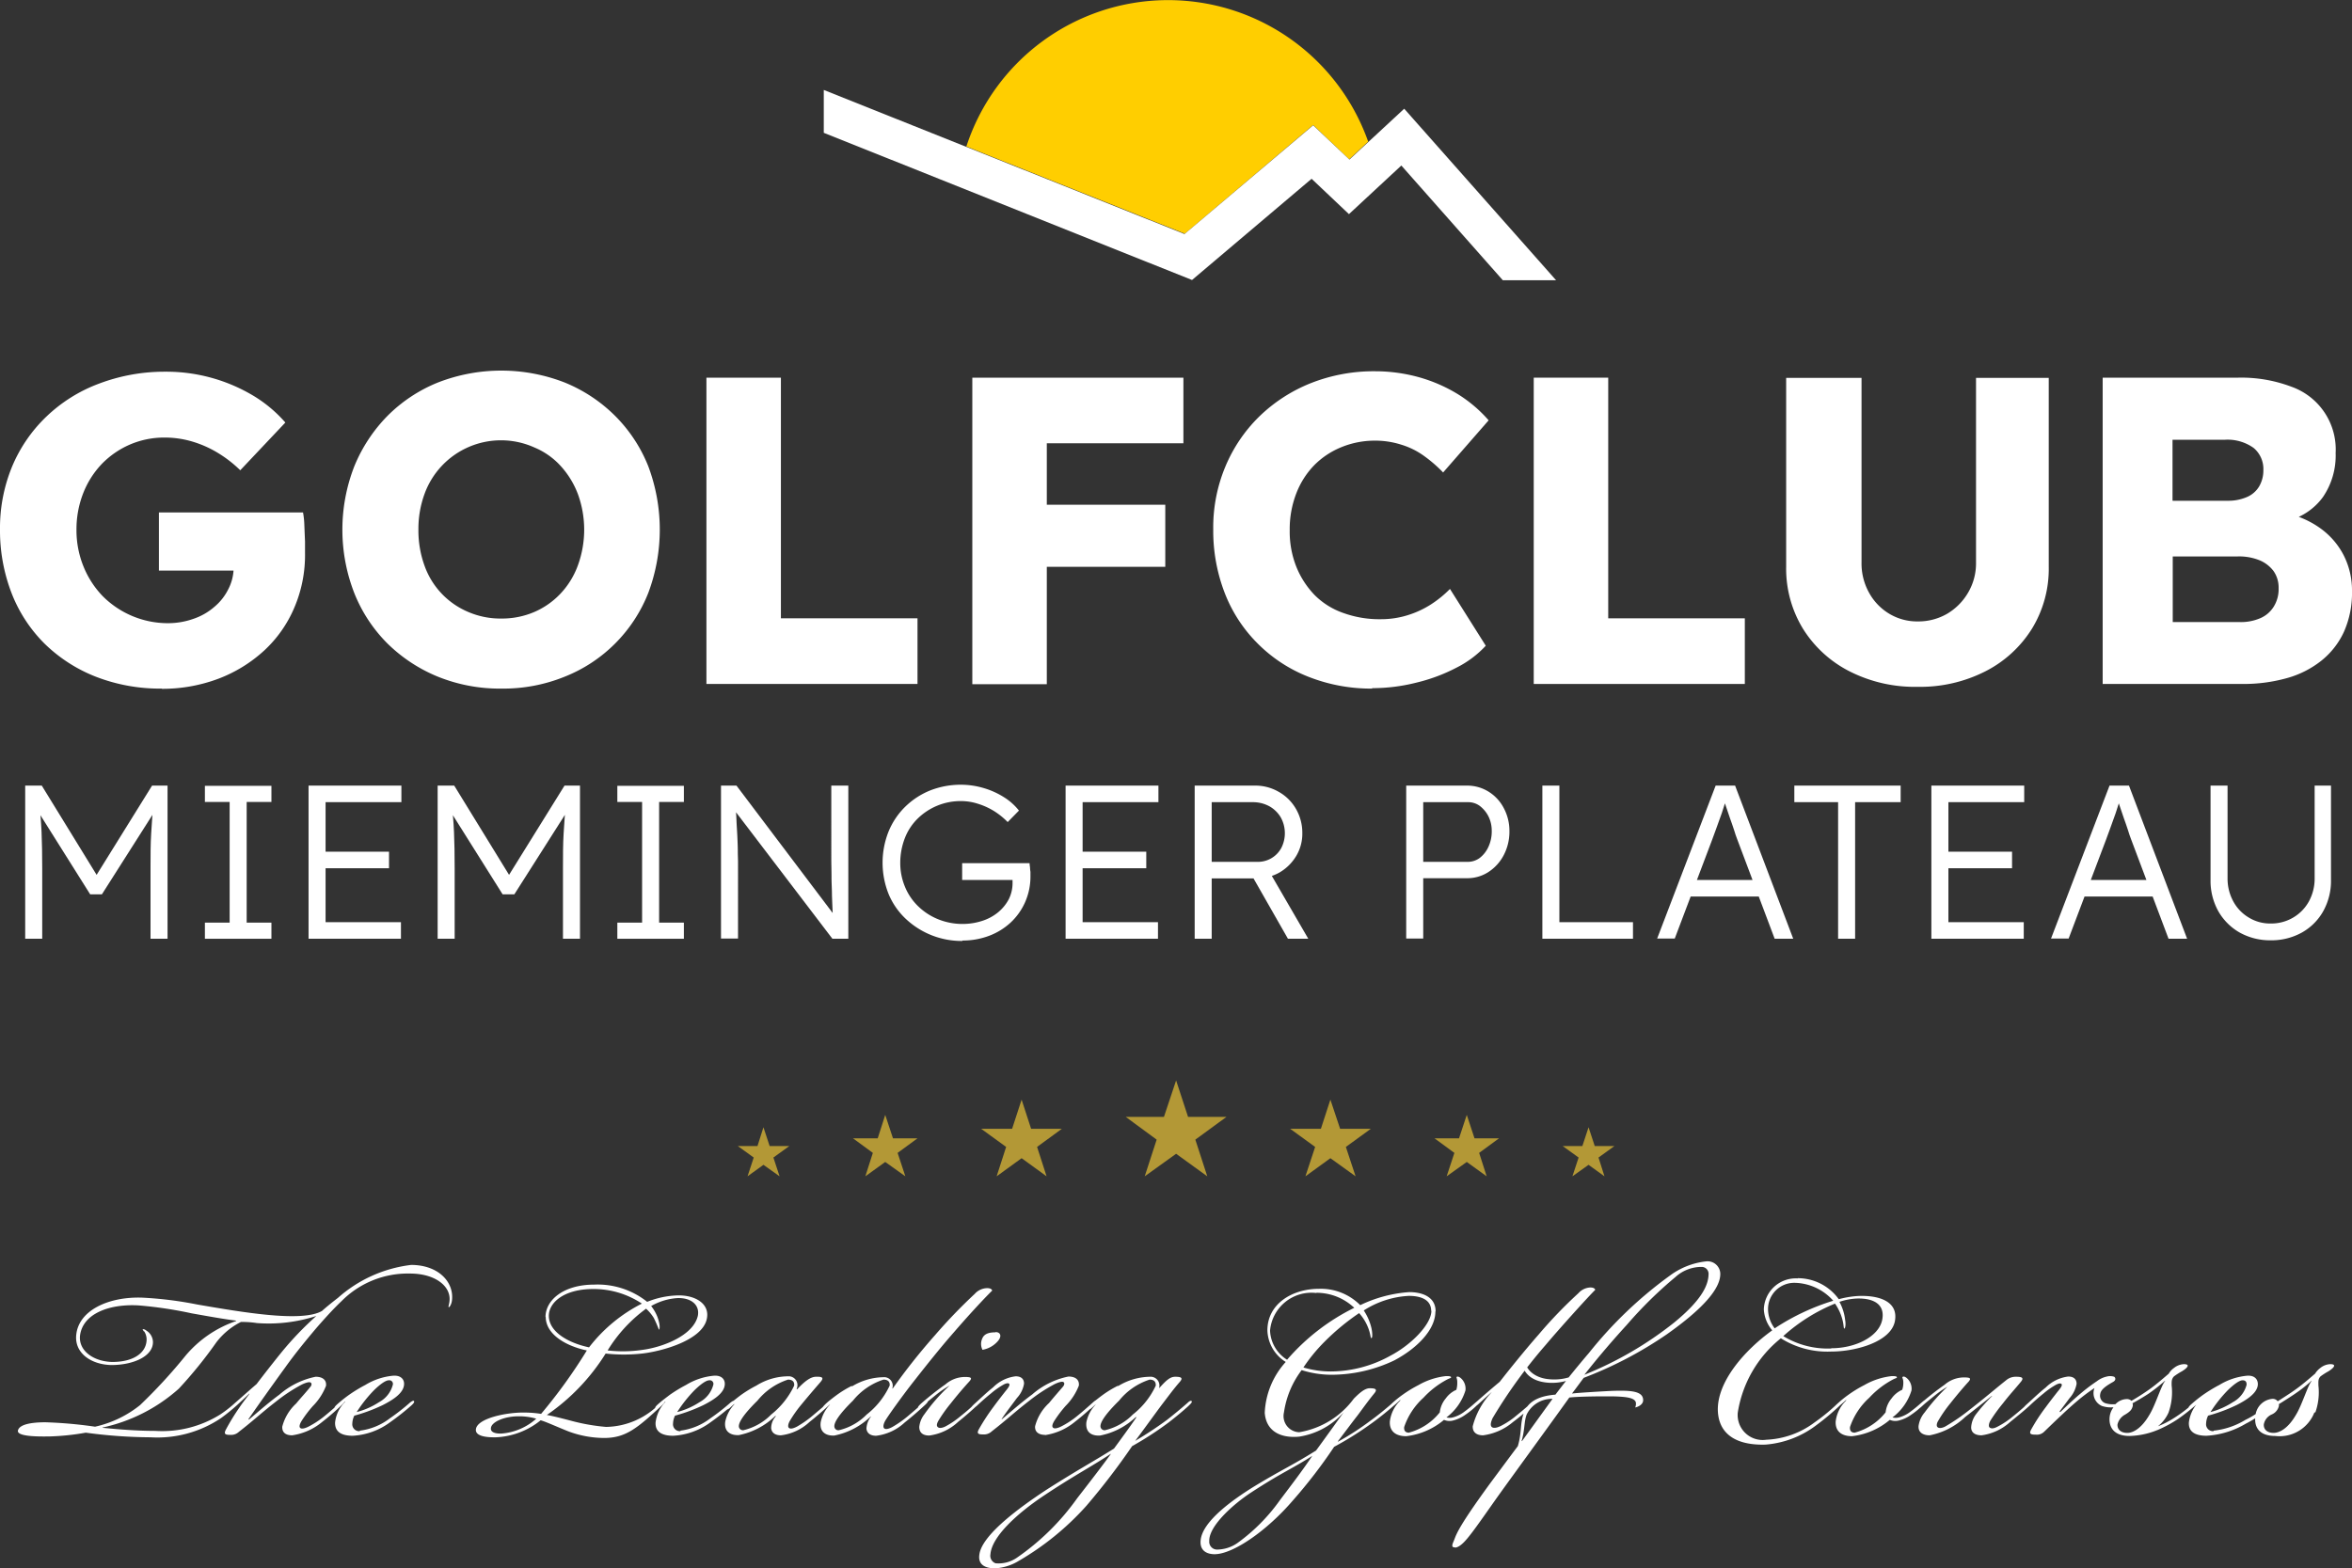 <?xml version="1.0" encoding="UTF-8"?>
<svg xmlns="http://www.w3.org/2000/svg" width="106.41" height="70.97" viewBox="0 0 106.41 70.97">
  <rect x="0" y="0" width="106.41" height="70.97" fill="#333333" stroke="none"/>
  <g transform="translate(-0.38 -0.13)">
    <path d="M7.72,31.29a8.028,8.028,0,0,1-3.01-.54,6.928,6.928,0,0,1-2.32-1.5A6.578,6.578,0,0,1,.9,26.96,7.859,7.859,0,0,1,.38,24.1a7.3,7.3,0,0,1,.54-2.84,6.7,6.7,0,0,1,1.55-2.27,6.929,6.929,0,0,1,2.39-1.5,8.373,8.373,0,0,1,3-.54,7.67,7.67,0,0,1,4.02,1.11,6.092,6.092,0,0,1,1.41,1.19l-2.04,2.16a5.606,5.606,0,0,0-1.02-.79,4.908,4.908,0,0,0-1.12-.5,4.382,4.382,0,0,0-1.27-.19,3.926,3.926,0,0,0-1.59.32,3.97,3.97,0,0,0-1.27.88,4.067,4.067,0,0,0-.84,1.33,4.479,4.479,0,0,0-.3,1.65,4.344,4.344,0,0,0,.32,1.66,4.189,4.189,0,0,0,.87,1.34,4.163,4.163,0,0,0,2.95,1.22,3.448,3.448,0,0,0,1.16-.2,2.792,2.792,0,0,0,.94-.54,2.459,2.459,0,0,0,.63-.8,2.139,2.139,0,0,0,.24-1v-.51l.44.67H7.57V23.32h6.52a3.852,3.852,0,0,1,.06.59c.01.25.02.5.03.73v.53a6.052,6.052,0,0,1-.49,2.47,5.634,5.634,0,0,1-1.36,1.93,6.435,6.435,0,0,1-2.06,1.27,7.212,7.212,0,0,1-2.58.46Z" fill="#fff"></path>
    <path d="M23.08,31.29a7.477,7.477,0,0,1-2.89-.54,7.063,7.063,0,0,1-2.28-1.5,6.752,6.752,0,0,1-1.5-2.28,7.9,7.9,0,0,1,0-5.74,7.063,7.063,0,0,1,1.5-2.28,6.828,6.828,0,0,1,2.28-1.51,7.9,7.9,0,0,1,5.74,0,6.93,6.93,0,0,1,2.28,1.51,6.752,6.752,0,0,1,1.5,2.28,8.152,8.152,0,0,1,0,5.73,6.73,6.73,0,0,1-3.78,3.79A7.382,7.382,0,0,1,23.08,31.29Zm-.02-3.17a3.721,3.721,0,0,0,1.5-.3,3.575,3.575,0,0,0,1.19-.84,3.7,3.7,0,0,0,.78-1.28,4.711,4.711,0,0,0,0-3.2,3.966,3.966,0,0,0-.78-1.28,3.347,3.347,0,0,0-1.19-.84,3.68,3.68,0,0,0-4.98,2.12,4.593,4.593,0,0,0-.27,1.6,4.65,4.65,0,0,0,.27,1.61,3.561,3.561,0,0,0,1.98,2.11A3.687,3.687,0,0,0,23.06,28.12Z" fill="#fff"></path>
    <path d="M32.34,31.09V17.22h3.37V28.11h6.18v2.97H32.34Z" fill="#fff"></path>
    <path d="M53.92,20.19V17.22H44.37V31.09h3.37V25.78H53.1V22.97H47.74V20.19Z" fill="#fff"></path>
    <path d="M62.47,31.29a7.725,7.725,0,0,1-2.88-.53,6.672,6.672,0,0,1-2.29-1.49,6.561,6.561,0,0,1-1.5-2.28,7.793,7.793,0,0,1-.53-2.9,7.136,7.136,0,0,1,.55-2.85,6.864,6.864,0,0,1,1.54-2.27,7.133,7.133,0,0,1,2.32-1.5,7.74,7.74,0,0,1,2.92-.54,7.437,7.437,0,0,1,1.94.26,6.959,6.959,0,0,1,1.77.76,6.147,6.147,0,0,1,1.42,1.2l-2.06,2.36a6.221,6.221,0,0,0-.88-.76,3.46,3.46,0,0,0-1.02-.5,3.85,3.85,0,0,0-1.19-.18,3.967,3.967,0,0,0-1.5.29,3.659,3.659,0,0,0-1.23.81,3.754,3.754,0,0,0-.82,1.28,4.489,4.489,0,0,0-.3,1.68,4.3,4.3,0,0,0,.3,1.65,3.982,3.982,0,0,0,.83,1.28,3.412,3.412,0,0,0,1.3.81,4.8,4.8,0,0,0,1.69.28,4.027,4.027,0,0,0,1.21-.18,4.273,4.273,0,0,0,1.06-.49,4.954,4.954,0,0,0,.86-.7l1.62,2.57a4.651,4.651,0,0,1-1.32.99,7.877,7.877,0,0,1-1.82.68,8.137,8.137,0,0,1-2.01.25Z" fill="#fff"></path>
    <path d="M69.77,31.09V17.22h3.37V28.11h6.18v2.97H69.77Z" fill="#fff"></path>
    <path d="M87.13,31.21a6.522,6.522,0,0,1-3.07-.7,5.324,5.324,0,0,1-2.11-1.93,5.215,5.215,0,0,1-.76-2.81V17.23H84.6v8.36a2.719,2.719,0,0,0,.34,1.36,2.518,2.518,0,0,0,.91.95,2.445,2.445,0,0,0,1.29.35,2.6,2.6,0,0,0,1.34-.35,2.674,2.674,0,0,0,.94-.95,2.609,2.609,0,0,0,.36-1.36V17.23h3.29v8.54a5.19,5.19,0,0,1-.76,2.81,5.324,5.324,0,0,1-2.11,1.93,6.5,6.5,0,0,1-3.05.7Z" fill="#fff"></path>
    <path d="M95.51,31.09V17.22h6.12a6.407,6.407,0,0,1,2.42.41,3.012,3.012,0,0,1,2,3,3.33,3.33,0,0,1-.58,2,2.827,2.827,0,0,1-1.69,1.09l-.04-.38a4.121,4.121,0,0,1,1.61.69,3.437,3.437,0,0,1,1.06,1.22,3.5,3.5,0,0,1,.38,1.63,4.33,4.33,0,0,1-.36,1.83,3.589,3.589,0,0,1-1.03,1.32,4.384,4.384,0,0,1-1.57.79,7.264,7.264,0,0,1-1.99.26H95.52Zm3.17-8.3h2.48a2.124,2.124,0,0,0,.88-.17,1.18,1.18,0,0,0,.55-.48,1.425,1.425,0,0,0,.19-.74,1.24,1.24,0,0,0-.44-1,2.026,2.026,0,0,0-1.31-.37H98.67v2.75Zm0,5.49h3.03a2.22,2.22,0,0,0,.94-.18,1.329,1.329,0,0,0,.6-.52,1.5,1.5,0,0,0,.22-.84,1.3,1.3,0,0,0-.23-.77,1.525,1.525,0,0,0-.64-.49,2.472,2.472,0,0,0-.99-.17H98.68v2.97Z" fill="#fff"></path>
    <path d="M1.52,42.61V35.68h.75l2.66,4.33H4.57l2.69-4.33h.7v6.93H7.19V39.44c0-.59,0-1.13.03-1.6s.06-.95.11-1.42l.14.28L4.99,40.6H4.46L2.04,36.75l.11-.33c.05.44.09.9.11,1.36s.03,1.02.03,1.66v3.17H1.52Z" fill="#fff"></path>
    <path d="M9.65,42.61v-.73h1.12V36.42H9.65v-.73h3.01v.73H11.54v5.46h1.12v.73Z" fill="#fff"></path>
    <path d="M18.54,36.43v-.75h-4.2v6.93h4.18v-.75H15.11V39.42h2.87v-.75H15.11V36.43Z" fill="#fff"></path>
    <path d="M20.18,42.61V35.68h.75l2.66,4.33h-.36l2.69-4.33h.7v6.93h-.77V39.44c0-.59,0-1.13.03-1.6s.06-.95.11-1.42l.14.28-2.48,3.9h-.53L20.7,36.75l.11-.33c.05.44.09.9.11,1.36s.03,1.02.03,1.66v3.17h-.77Z" fill="#fff"></path>
    <path d="M28.31,42.61v-.73h1.12V36.42H28.31v-.73h3.01v.73H30.2v5.46h1.12v.73Z" fill="#fff"></path>
    <path d="M33,42.61V35.68h.7l4.53,6-.14.18a3.937,3.937,0,0,1-.04-.48q-.015-.315-.03-.72c0-.27-.02-.55-.02-.84s-.01-.57-.01-.85V35.68h.77v6.93h-.72l-4.51-5.92.12-.21c.02.26.04.52.05.78s.03.5.04.74.02.46.02.65.01.37.01.5V42.6H33Z" fill="#fff"></path>
    <path d="M43.92,42.71a3.687,3.687,0,0,1-2.57-1.01,3.25,3.25,0,0,1-.77-1.12,3.817,3.817,0,0,1,0-2.82,3.342,3.342,0,0,1,.75-1.12,3.462,3.462,0,0,1,1.13-.74,3.775,3.775,0,0,1,1.39-.26,3.616,3.616,0,0,1,1.03.15,3.574,3.574,0,0,1,.93.42,2.627,2.627,0,0,1,.67.6l-.51.52a3.315,3.315,0,0,0-.62-.5,3.2,3.2,0,0,0-.73-.33,2.512,2.512,0,0,0-.76-.12,2.774,2.774,0,0,0-1.96.79,2.5,2.5,0,0,0-.58.88,3.087,3.087,0,0,0-.21,1.11,2.786,2.786,0,0,0,.21,1.09,2.591,2.591,0,0,0,.6.89,2.8,2.8,0,0,0,.91.59,2.924,2.924,0,0,0,1.11.21,2.845,2.845,0,0,0,.88-.14,2.174,2.174,0,0,0,.72-.39,1.948,1.948,0,0,0,.48-.59,1.622,1.622,0,0,0,.17-.72v-.35l.16.2H43.91v-.76h3.05a1.4,1.4,0,0,0,.02.18,1.492,1.492,0,0,0,.02.21v.19a2.861,2.861,0,0,1-.24,1.18,2.813,2.813,0,0,1-.66.93,2.975,2.975,0,0,1-.98.6,3.379,3.379,0,0,1-1.21.21Z" fill="#fff"></path>
    <path d="M52.79,36.43v-.75h-4.2v6.93h4.18v-.75H49.36V39.42h2.88v-.75H49.36V36.43Z" fill="#fff"></path>
    <path d="M54.43,42.61V35.68h2.71a2.108,2.108,0,0,1,1.09.28,2.06,2.06,0,0,1,.78.77,2.151,2.151,0,0,1,.29,1.1,1.955,1.955,0,0,1-.28,1.04,2.126,2.126,0,0,1-.75.74,2.1,2.1,0,0,1-1.07.27h-2v2.73Zm.77-3.48h2.07a1.2,1.2,0,0,0,1.08-.63,1.47,1.47,0,0,0-.03-1.39,1.387,1.387,0,0,0-.52-.5,1.553,1.553,0,0,0-.76-.18H55.2v2.69Zm3.45,3.48-1.74-3.05.74-.26,1.92,3.31h-.92Z" fill="#fff"></path>
    <path d="M64,42.61V35.68h2.74a1.828,1.828,0,0,1,.98.27,1.9,1.9,0,0,1,.69.74,2.178,2.178,0,0,1,.26,1.05,2.28,2.28,0,0,1-.26,1.09,2.026,2.026,0,0,1-.69.76,1.753,1.753,0,0,1-.98.28H64.77V42.6H64Zm.77-3.48h2.01a.906.906,0,0,0,.55-.18,1.323,1.323,0,0,0,.39-.5,1.655,1.655,0,0,0,.15-.72,1.455,1.455,0,0,0-.15-.66,1.385,1.385,0,0,0-.39-.47.878.878,0,0,0-.55-.17H64.77v2.69Z" fill="#fff"></path>
    <path d="M70.16,42.61V35.68h.77v6.18h3.33v.75Z" fill="#fff"></path>
    <path d="M75.35,42.61,78,35.68h.88l2.63,6.93h-.84l-1.69-4.49c-.05-.13-.1-.27-.15-.44s-.12-.34-.18-.52-.12-.36-.18-.53-.11-.32-.15-.46h.2c-.05.17-.11.33-.16.5s-.11.34-.17.5-.12.33-.18.5-.12.33-.18.49L76.15,42.6h-.79Zm1.13-1.91.29-.75h3.28l.32.75H76.49Z" fill="#fff"></path>
    <path d="M83.54,42.61V36.43H81.56v-.75h4.81v.75H84.31v6.18Z" fill="#fff"></path>
    <path d="M91.96,36.43v-.75h-4.2v6.93h4.18v-.75H88.53V39.42h2.88v-.75H88.53V36.43Z" fill="#fff"></path>
    <path d="M93.17,42.61l2.65-6.93h.88l2.63,6.93h-.84L96.8,38.12c-.05-.13-.1-.27-.15-.44s-.12-.34-.18-.52-.12-.36-.18-.53-.11-.32-.15-.46h.2c-.05.17-.11.33-.16.5s-.11.34-.17.5-.12.33-.18.5-.12.33-.18.49L93.97,42.6h-.79Zm1.12-1.91.29-.75h3.28l.32.75H94.3Z" fill="#fff"></path>
    <path d="M103.11,42.68a2.824,2.824,0,0,1-1.4-.35,2.581,2.581,0,0,1-.97-.97,2.824,2.824,0,0,1-.35-1.4V35.68h.77v4.19a2.15,2.15,0,0,0,.26,1.05,1.889,1.889,0,0,0,.7.73,1.838,1.838,0,0,0,.99.27,1.944,1.944,0,0,0,1.02-.27,1.915,1.915,0,0,0,.71-.73,2.15,2.15,0,0,0,.26-1.05V35.68h.74v4.28a2.824,2.824,0,0,1-.35,1.4,2.512,2.512,0,0,1-.97.97,2.835,2.835,0,0,1-1.41.35Z" fill="#fff"></path>
    <path d="M105.13,64.05a2.741,2.741,0,0,0,.14-1.23c0-.17-.02-.29.1-.41a3.27,3.27,0,0,1,.36-.23c.19-.12.42-.32.07-.32a.767.767,0,0,0-.44.17.931.931,0,0,0-.24.26c-.35.3-.62.53-.89.72-.24.18-1.1.72-1.25.81-.08.04-.09.07-.08.12.03.04.09.02.15-.01.12-.06.98-.6,1.19-.75a6.243,6.243,0,0,0,.72-.57v.02c-.17.19-.44,1.1-.71,1.53-.33.57-.71.81-1.01.81-.27,0-.45-.14-.44-.38a.609.609,0,0,1,.35-.45.549.549,0,0,0,.33-.38.278.278,0,0,0-.29-.33.843.843,0,0,0-.77.78c-.06.42.1.9.9.9a1.687,1.687,0,0,0,1.77-1.07m-4.71,0a6.131,6.131,0,0,1,.8-1.01c.3-.29.53-.44.66-.44s.19.07.18.21a1.255,1.255,0,0,1-.62.78,3.466,3.466,0,0,1-1.02.45m.16.86a.312.312,0,0,1-.35-.35.862.862,0,0,1,.09-.35,7.453,7.453,0,0,0,1.29-.48c.45-.23.93-.53.96-.92.01-.2-.1-.41-.44-.41h-.01a2.92,2.92,0,0,0-1.29.42,6.746,6.746,0,0,0-.74.45,6.472,6.472,0,0,0-.56.45c-.06.06-.12.12-.09.16s.08.02.15-.04c.09-.08.26-.23.3-.27v.02a1.633,1.633,0,0,0-.44.93c-.02.39.24.6.8.6a3.914,3.914,0,0,0,1.78-.55,4.63,4.63,0,0,0,.99-.67c.09-.07.15-.15.12-.2-.03-.03-.08-.02-.17.06a4.2,4.2,0,0,1-.96.64,3.455,3.455,0,0,1-1.45.49m-2.55-.02a5.6,5.6,0,0,0,.95-.51c.33-.23.62-.47.77-.6s.2-.21.17-.24c-.05-.04-.12.03-.2.09a6.344,6.344,0,0,1-.99.75,4.015,4.015,0,0,1-.66.33,1.646,1.646,0,0,0,.48-.62,2.741,2.741,0,0,0,.14-1.23c0-.17-.01-.29.11-.41a3.27,3.27,0,0,1,.36-.23c.2-.12.42-.32.08-.32a.767.767,0,0,0-.44.17.8.8,0,0,0-.24.26c-.35.3-.62.53-.89.72s-.57.38-.8.51a.286.286,0,0,0-.21-.08.721.721,0,0,0-.51.23,1.149,1.149,0,0,1-.45-.04.359.359,0,0,1-.24-.42c.02-.15.14-.3.57-.54.17-.09.11-.21.06-.24a.583.583,0,0,0-.33-.01,1.134,1.134,0,0,0-.45.21,7.982,7.982,0,0,0-.74.56c-.35.29-.75.68-.92.84L93.56,64l.45-.6a1.319,1.319,0,0,0,.32-.65c0-.17-.09-.33-.38-.33a1.748,1.748,0,0,0-1.02.5c-.27.21-.6.53-.78.69s-.26.24-.22.28.1,0,.25-.13c.21-.2.45-.41.65-.57a3.5,3.5,0,0,1,.59-.41c.09-.04.18-.07.23-.02.03.05,0,.12-.11.26-.17.21-.44.56-.6.78a8.228,8.228,0,0,0-.66,1.01c-.12.21-.02.24.2.24a.473.473,0,0,0,.39-.14c.59-.57,1.08-1.04,1.52-1.41a8.079,8.079,0,0,1,.75-.56.633.633,0,0,0,.33.81,1.257,1.257,0,0,0,.53.06.9.9,0,0,0-.17.4c-.06.42.11.9.9.9a3.572,3.572,0,0,0,1.26-.27m-1.37.13c-.27,0-.45-.14-.44-.38a.685.685,0,0,1,.35-.45c.2-.12.29-.21.33-.35a.221.221,0,0,0,0-.16c.15-.08.56-.32.75-.45a7.891,7.891,0,0,0,.72-.57v.02c-.17.19-.44,1.1-.71,1.53-.33.57-.71.81-.99.81h-.01Zm-8.09-2.13a8.574,8.574,0,0,0-1.07,1.2,1.2,1.2,0,0,0-.28.62c-.02.27.18.42.5.42a3.211,3.211,0,0,0,1.61-.83c.39-.3.9-.71,1.2-.95h.02a8.028,8.028,0,0,0-.71.8,1.094,1.094,0,0,0-.24.62c0,.23.17.36.47.36a2.392,2.392,0,0,0,1.29-.6c.36-.29.74-.6.92-.78.05-.04.17-.16.12-.19-.03-.04-.12.02-.21.11-.16.15-.42.38-.72.62a3.716,3.716,0,0,1-.68.45c-.15.08-.27.1-.35.04-.06-.04-.05-.18.04-.33a7.568,7.568,0,0,1,.56-.77c.3-.39.53-.63.8-.96.18-.21.03-.24-.22-.24a.66.66,0,0,0-.44.16c-.48.38-.9.75-1.62,1.31a9.044,9.044,0,0,1-1.13.78c-.15.08-.29.09-.35.03-.05-.04-.05-.15.02-.27a6.074,6.074,0,0,1,.56-.81c.3-.38.59-.72.78-.93.18-.19.15-.24-.17-.24a1.342,1.342,0,0,0-.87.33,13.1,13.1,0,0,0-1.07.84c-.16.15-.19.21-.16.24.05.03.11-.02.22-.12.15-.14.32-.27.54-.45a4.333,4.333,0,0,1,.65-.45m-4.65.63.02.02a1.569,1.569,0,0,0-.48.96c-.02.44.27.66.74.66a3.221,3.221,0,0,0,1.71-.74.617.617,0,0,0,.41.03,1.65,1.65,0,0,0,.57-.27,3.493,3.493,0,0,0,.48-.39c.15-.14.24-.23.2-.27s-.12.03-.26.15c-.17.15-.29.25-.48.39a1.457,1.457,0,0,1-.51.25.57.57,0,0,1-.29,0,2.415,2.415,0,0,0,.86-1.22.63.63,0,0,0-.18-.53c-.06-.06-.15-.12-.21-.09s.02.07.02.24a.949.949,0,0,1-.05.35,1.16,1.16,0,0,0-.48.39,1.175,1.175,0,0,0-.27.63,2.663,2.663,0,0,1-1.4.92c-.17,0-.23-.11-.21-.26a3.149,3.149,0,0,1,.87-1.32,4.006,4.006,0,0,1,1.08-.83c.12-.06.17-.06.17-.09,0-.06-.12-.06-.23-.06a3.2,3.2,0,0,0-1.25.41,5.562,5.562,0,0,0-.72.44,4.839,4.839,0,0,0-.47.38c-.06.06-.14.14-.1.18s.09,0,.2-.09.17-.15.27-.24m-2.31-5.3a2.394,2.394,0,0,1,1.73.81,10.27,10.27,0,0,0-2.65,1.25,1.461,1.461,0,0,1-.3-.84,1.187,1.187,0,0,1,1.22-1.22m1.65,2.97a3.846,3.846,0,0,1-2.18-.56,8.013,8.013,0,0,1,2.34-1.47,2.266,2.266,0,0,1,.36.83c.04.21.03.29.06.3s.08-.14.04-.38a2.244,2.244,0,0,0-.26-.83,2.842,2.842,0,0,1,.8-.15c.8-.02,1.28.3,1.13.99-.17.74-1.2,1.26-2.3,1.26m-1.52-3.16a1.448,1.448,0,0,0-1.53,1.4,1.6,1.6,0,0,0,.38.95c-1.25.9-2.51,2.33-2.46,3.65.05,1.11.92,1.56,2.16,1.52a4.348,4.348,0,0,0,2.27-.86,11.421,11.421,0,0,0,1.08-.9c.08-.08.15-.17.12-.2-.04-.05-.12.01-.33.21a8.647,8.647,0,0,1-.93.75,3.9,3.9,0,0,1-2.18.78A1.131,1.131,0,0,1,79,64.06a5.366,5.366,0,0,1,1.95-3.37,3.96,3.96,0,0,0,2.27.6c1.14,0,2.72-.45,2.89-1.38s-.8-1.19-1.74-1.13a4.42,4.42,0,0,0-.8.14,2.288,2.288,0,0,0-1.85-.95M66.21,70.16c.17,0,.39-.22.5-.35.32-.36.89-1.2,1.46-2,.76-1.06,2.31-3.18,3.21-4.44.42-.05,1.52-.06,2.09-.05.45.02.86.05.92.27a.417.417,0,0,1-.03.23c.15-.03.36-.14.36-.33,0-.42-.57-.45-1.43-.42-.6.03-1.58.09-1.79.12.14-.18.38-.51.53-.71a17.83,17.83,0,0,0,3.76-1.97c1.64-1.16,2.42-2.06,2.42-2.73a.575.575,0,0,0-.65-.57,3.357,3.357,0,0,0-1.64.65,18.665,18.665,0,0,0-3.65,3.49c-.3.35-.63.75-.92,1.11a2.347,2.347,0,0,1-.9.08c-.65-.06-1.07-.45-1.08-.89-.01-.33.79-.56.88-.66.04-.06.07-.08.06-.11-.02-.01-.06,0-.1.05-.11.09-.98.35-.98.75,0,.48.35.96,1.2,1.02a2.346,2.346,0,0,0,.8-.08c-.09.11-.32.41-.48.62-.78.06-1.25.33-1.43.83s-.08.87-.27,1.5c-.33.44-.93,1.25-1.25,1.68-1.62,2.22-1.53,2.36-1.67,2.66-.07.17-.06.24.06.24h.01Zm5.85-7.82c.66-.84,1.31-1.59,1.94-2.28a18.552,18.552,0,0,1,2.19-2.15,1.743,1.743,0,0,1,1.2-.45.313.313,0,0,1,.29.3c0,.47-.24,1.14-1.56,2.22a16.179,16.179,0,0,1-4.06,2.36m-2.84,3c.15-.5.11-.89.23-1.2a1.265,1.265,0,0,1,1.17-.71l-1.38,1.91h-.02Zm-1.37-2.19a3.5,3.5,0,0,0-.84,1.52c-.01.27.17.41.47.41a2.625,2.625,0,0,0,1.35-.6,10.013,10.013,0,0,0,.92-.78c.09-.09.14-.15.1-.18-.04-.05-.16.06-.22.12-.2.18-.39.34-.66.56a3.573,3.573,0,0,1-.62.42c-.14.08-.36.17-.47.09s-.02-.3.03-.41a22.785,22.785,0,0,1,2.4-3.31c.63-.75,1.95-2.21,2.24-2.49,0-.05-.07-.11-.22-.11a.767.767,0,0,0-.54.26A20.553,20.553,0,0,0,70,60.51c-.65.74-1.38,1.65-1.77,2.15-.47.39-1.04.89-1.1.95-.04.04-.09.09-.07.14s.07.03.17-.05c.17-.15.39-.36.62-.56h.01Zm-4.13.33.02.02a1.569,1.569,0,0,0-.48.96c-.02.44.27.66.74.66a3.221,3.221,0,0,0,1.71-.74.617.617,0,0,0,.41.03,1.65,1.65,0,0,0,.57-.27,3.493,3.493,0,0,0,.48-.39c.15-.14.24-.23.19-.27s-.12.03-.26.15c-.17.15-.29.25-.48.39a1.457,1.457,0,0,1-.51.25.57.57,0,0,1-.29,0,2.415,2.415,0,0,0,.86-1.22.63.63,0,0,0-.18-.53c-.06-.06-.15-.12-.21-.09-.04.03.02.07.02.24a1.171,1.171,0,0,1-.04.35,1.16,1.16,0,0,0-.48.39,1.175,1.175,0,0,0-.27.63,2.663,2.663,0,0,1-1.4.92c-.17,0-.23-.11-.21-.26a3.149,3.149,0,0,1,.87-1.32,4.006,4.006,0,0,1,1.08-.83c.12-.06.17-.06.17-.09,0-.06-.12-.06-.23-.06a3.2,3.2,0,0,0-1.25.41,5.562,5.562,0,0,0-.72.44,4.839,4.839,0,0,0-.47.38c-.06.06-.14.14-.1.18s.09,0,.2-.09.17-.15.27-.24m-3.98,2.53c-.42.63-.9,1.26-1.46,2a8.328,8.328,0,0,1-1.92,1.94,1.629,1.629,0,0,1-.93.3.353.353,0,0,1-.35-.39c-.02-.69,1.13-1.7,1.92-2.21,1.38-.9,1.86-1.07,2.74-1.64m.19-7.38a2.49,2.49,0,0,1,1.71.68,9.635,9.635,0,0,0-3.04,2.35,1.633,1.633,0,0,1-.77-1.32,1.881,1.881,0,0,1,2.09-1.7m5.21.8c0,.62-.92,1.55-1.86,2.04a5.578,5.578,0,0,1-2.68.71,4.343,4.343,0,0,1-1.25-.18,7.556,7.556,0,0,1,.96-1.17,10.491,10.491,0,0,1,1.56-1.29,2.155,2.155,0,0,1,.44.75c.09.26.07.39.12.38.03,0,.06-.14,0-.44a2.458,2.458,0,0,0-.35-.81,4.167,4.167,0,0,1,2.04-.66c.45,0,1.01.12,1.01.68m.2.02c0-.69-.66-.87-1.19-.87a6.058,6.058,0,0,0-2.22.59,2.509,2.509,0,0,0-1.86-.74c-1.23,0-2.34.69-2.34,1.88a1.744,1.744,0,0,0,.83,1.43,3.656,3.656,0,0,0-.95,2.3c.06.83.71,1.16,1.56,1.08a3.394,3.394,0,0,0,2.01-1.1s-.96,1.34-1.25,1.73c-1.19.74-1.55.86-2.89,1.68-.81.51-2.25,1.5-2.33,2.38-.05.5.32.63.63.63.83,0,2.36-1.05,3.55-2.44a22.887,22.887,0,0,0,1.86-2.42,14.864,14.864,0,0,0,1.76-1.11c.33-.24.72-.56.9-.72s.22-.24.2-.27c-.04-.04-.12.03-.21.11-.35.3-.66.56-1.05.84a12.014,12.014,0,0,1-1.43.92v-.02c.45-.59.63-.84.89-1.17.29-.39.48-.66.75-.99.15-.18.09-.24-.2-.24-.23,0-.48.23-.72.47a3.845,3.845,0,0,1-2.47,1.52.731.731,0,0,1-.69-.9,4.133,4.133,0,0,1,.8-1.91,4.5,4.5,0,0,0,1.35.21,6.624,6.624,0,0,0,2.84-.65c1.02-.54,1.86-1.38,1.86-2.21M50.95,62.84a4.877,4.877,0,0,0-.69.42c-.15.11-.38.29-.42.33-.17.15-.27.27-.24.32.03.03.07,0,.14-.04.09-.08.15-.14.2-.18h.01a1.627,1.627,0,0,0-.42.8c-.05.5.29.62.62.6a3.247,3.247,0,0,0,1.62-.84l.02.02c-.24.36-.74,1.04-1.01,1.41-1.04.65-1.67.98-3.05,1.86-1.17.77-2.92,2.03-3.04,2.93-.08.51.33.63.71.63a2.31,2.31,0,0,0,1.04-.32,12.61,12.61,0,0,0,3.1-2.52,31.776,31.776,0,0,0,2.06-2.69,15.18,15.18,0,0,0,1.65-1.07c.35-.27.66-.53.89-.74.08-.08.2-.18.15-.23-.03-.03-.1,0-.18.08-.32.28-.6.51-.93.77a16.684,16.684,0,0,1-1.44.95c.45-.6.98-1.34,1.23-1.67.3-.39.51-.68.78-.99.16-.18.09-.24-.2-.24-.22,0-.39.14-.72.51h-.01a.4.4,0,0,0-.35-.51,2.837,2.837,0,0,0-1.5.42m1.43-.29c.17,0,.28.08.27.27a3.555,3.555,0,0,1-1.04,1.31,2.6,2.6,0,0,1-1.26.71.187.187,0,0,1-.2-.15c-.03-.2.23-.59.84-1.19a2.941,2.941,0,0,1,1.38-.95m-1.75,3.36c-.3.42-.92,1.23-1.52,2a11.009,11.009,0,0,1-2.75,2.71,1.456,1.456,0,0,1-.95.24.362.362,0,0,1-.23-.41c.06-.78,1.17-1.82,2.43-2.66,1.4-.93,2.12-1.29,3.01-1.88m-2.97-.85a2.741,2.741,0,0,0,1.35-.6,11.242,11.242,0,0,0,.9-.78c.11-.1.15-.16.12-.19s-.08-.02-.2.09c-.17.15-.47.42-.72.62a3.947,3.947,0,0,1-.72.47c-.12.06-.29.12-.36.06-.06-.04-.06-.14.06-.33a5.629,5.629,0,0,1,.5-.66,2.667,2.667,0,0,0,.6-.92c.03-.26-.15-.41-.47-.41a3.573,3.573,0,0,0-1.64.81c-.53.39-1.02.83-1.38,1.13v-.02c.15-.24.47-.65.69-.95a1.242,1.242,0,0,0,.32-.65c0-.17-.09-.33-.38-.33a1.722,1.722,0,0,0-1.02.5c-.27.21-.6.53-.78.69s-.25.24-.22.28.1,0,.26-.13c.21-.2.45-.41.65-.57a3.5,3.5,0,0,1,.59-.41c.09-.04.18-.07.23-.02.03.05,0,.12-.11.26-.17.21-.44.56-.6.78a9.307,9.307,0,0,0-.66,1.01c-.12.21-.02.24.19.24a.511.511,0,0,0,.39-.14c.66-.51,1.02-.86,1.68-1.37a7.5,7.5,0,0,1,1.17-.77c.15-.07.32-.13.39-.09s.04.14-.02.21c-.18.21-.41.47-.63.74a2.153,2.153,0,0,0-.63,1.05c-.02.26.17.39.45.39m-4.33-2.22a8.139,8.139,0,0,0-1.13,1.29,1.114,1.114,0,0,0-.23.57c0,.24.14.39.45.39a2.368,2.368,0,0,0,1.31-.62c.3-.24.68-.57.86-.75.05-.05.21-.2.17-.24s-.1.02-.24.14a9.018,9.018,0,0,1-.69.6,3.87,3.87,0,0,1-.66.45c-.15.08-.29.1-.36.04s-.05-.17.05-.33a6.781,6.781,0,0,1,.53-.74c.3-.38.54-.66.81-.96.18-.19.15-.24-.17-.24a1.342,1.342,0,0,0-.87.33,13.1,13.1,0,0,0-1.07.84c-.17.15-.2.21-.17.24.05.03.1-.02.23-.12.15-.14.32-.27.54-.45a4.333,4.333,0,0,1,.65-.45m2.08-2.41c-.29,0-.51.06-.6.28a.586.586,0,0,0,.01.51,1.179,1.179,0,0,0,.71-.41c.18-.22.09-.39-.11-.39h-.01Zm-6.5,2.42a4.877,4.877,0,0,0-.69.42c-.15.11-.38.29-.42.33-.17.15-.27.27-.24.32.03.03.07,0,.14-.04.09-.08.15-.14.2-.18h.02a1.627,1.627,0,0,0-.42.8c-.06.48.29.62.62.6a3.305,3.305,0,0,0,1.65-.87v.02a.951.951,0,0,0-.2.54c.02.18.15.32.44.32a2.287,2.287,0,0,0,1.29-.6c.29-.23.65-.54.84-.72.17-.15.24-.23.2-.27s-.12.03-.21.11c-.17.15-.41.36-.72.62a4.721,4.721,0,0,1-.68.47c-.12.06-.27.12-.35.06-.06-.04-.06-.17.04-.35.14-.24.78-1.13,1.25-1.73.87-1.11,1.38-1.73,1.88-2.3.56-.65,1.31-1.47,1.71-1.86-.02-.06-.08-.11-.23-.11a.774.774,0,0,0-.56.26,23.788,23.788,0,0,0-1.79,1.86,28.126,28.126,0,0,0-1.92,2.42h-.02a.389.389,0,0,0-.33-.51,2.814,2.814,0,0,0-1.5.42m1.44-.31c.17,0,.29.08.27.27a3.555,3.555,0,0,1-1.04,1.31,2.6,2.6,0,0,1-1.26.71.18.18,0,0,1-.2-.15c-.03-.2.23-.59.84-1.19a2.941,2.941,0,0,1,1.38-.95m-4.31,0c.17,0,.29.08.27.27a3.667,3.667,0,0,1-1.04,1.31,2.6,2.6,0,0,1-1.26.71.187.187,0,0,1-.2-.15c-.03-.2.23-.59.84-1.19a2.941,2.941,0,0,1,1.38-.95m.39.42a.4.4,0,0,0-.32-.57,2.745,2.745,0,0,0-1.5.42,5.543,5.543,0,0,0-.69.42c-.15.11-.41.32-.45.36-.17.15-.24.24-.21.28s.08,0,.14-.04c.09-.08.15-.14.2-.18h.02a1.627,1.627,0,0,0-.42.8c-.06.48.29.62.62.6a3.305,3.305,0,0,0,1.65-.87l.02.02a.791.791,0,0,0-.21.54c.02.18.15.32.44.32a2.287,2.287,0,0,0,1.29-.6c.29-.23.65-.54.84-.72.17-.15.24-.23.2-.27s-.12.03-.21.11c-.16.15-.41.36-.72.62a4.721,4.721,0,0,1-.68.47c-.12.06-.27.12-.35.06-.06-.04-.06-.17.05-.35a5.666,5.666,0,0,1,.53-.74c.32-.39.65-.77.84-.99.15-.18.12-.25-.2-.24-.24,0-.5.19-.86.57m-5.43,1.04a6.131,6.131,0,0,1,.8-1.01c.3-.29.53-.44.66-.44a.163.163,0,0,1,.18.21,1.255,1.255,0,0,1-.62.78,3.466,3.466,0,0,1-1.02.45m.17.86a.312.312,0,0,1-.35-.35.862.862,0,0,1,.09-.35,7.453,7.453,0,0,0,1.29-.48c.45-.23.93-.53.96-.92.02-.2-.1-.41-.44-.41h-.02a2.92,2.92,0,0,0-1.29.42,6.746,6.746,0,0,0-.74.45c-.22.17-.36.27-.56.45-.06.06-.12.12-.09.16s.08.02.15-.04c.09-.08.26-.23.3-.27v.02a1.633,1.633,0,0,0-.44.93c-.02.39.24.6.8.6a3.121,3.121,0,0,0,1.7-.62,11.254,11.254,0,0,0,.95-.75c.09-.08.15-.15.12-.2-.03-.03-.07-.01-.17.06a9.632,9.632,0,0,1-.92.72,2.791,2.791,0,0,1-1.37.56m-6.5-.55a2.66,2.66,0,0,1-1.58.68c-.26.01-.5-.05-.48-.24.01-.27.57-.53,1.2-.54a2.765,2.765,0,0,1,.86.11m.56-4.65c0-.63.72-1.22,2-1.22a3.928,3.928,0,0,1,2.21.66,7.025,7.025,0,0,0-2.39,1.98c-.98-.21-1.82-.72-1.82-1.43m2.66,1.57a6.607,6.607,0,0,1,1.74-1.89,1.941,1.941,0,0,1,.35.42,5.649,5.649,0,0,1,.23.53c.03,0,.08-.17-.06-.56a1.9,1.9,0,0,0-.29-.51,2.752,2.752,0,0,1,1.19-.36c.63-.02,1.02.32.92.81-.21.89-1.59,1.41-2.48,1.53a6.111,6.111,0,0,1-1.59.03m-2.81-1.52c0,.77.87,1.31,1.86,1.52a23.648,23.648,0,0,1-2.07,2.87,4.957,4.957,0,0,0-.71-.06c-.87-.02-2.21.27-2.24.77-.02.24.3.36.9.35a3.43,3.43,0,0,0,2.03-.77c.2.05.75.3,1.25.5a4.676,4.676,0,0,0,1.62.3c.98,0,1.5-.44,2.6-1.46.09-.09.18-.18.14-.23s-.12.04-.2.11A3.457,3.457,0,0,1,27.8,64.7a9.035,9.035,0,0,1-1.55-.27c-.45-.12-.93-.24-1.13-.27a9.385,9.385,0,0,0,2.66-2.78,7.582,7.582,0,0,0,1.65,0c.89-.1,2.74-.6,2.93-1.58.14-.68-.54-1.08-1.35-1.05a3.967,3.967,0,0,0-1.35.29,3.59,3.59,0,0,0-2.39-.78c-1.41,0-2.21.71-2.21,1.47m-8.55,4.31a6.131,6.131,0,0,1,.8-1.01c.3-.29.53-.44.66-.44a.163.163,0,0,1,.18.21,1.255,1.255,0,0,1-.62.78,3.466,3.466,0,0,1-1.02.45m.16.86a.312.312,0,0,1-.35-.35.862.862,0,0,1,.09-.35,7.453,7.453,0,0,0,1.29-.48c.45-.23.93-.53.96-.92.02-.2-.1-.41-.44-.41H18.2a2.92,2.92,0,0,0-1.29.42,6.746,6.746,0,0,0-.74.45,6.473,6.473,0,0,0-.56.45c-.06.06-.12.12-.09.16s.07.02.15-.04c.09-.08.26-.23.3-.27l.02.02a1.534,1.534,0,0,0-.45.93c-.01.39.24.6.8.6a3.121,3.121,0,0,0,1.7-.62,11.254,11.254,0,0,0,.95-.75c.09-.08.15-.15.12-.2-.03-.03-.07-.01-.17.06a9.632,9.632,0,0,1-.92.72,2.791,2.791,0,0,1-1.37.56M5.01,64.73a7.589,7.589,0,0,0,3.46-1.76,19.815,19.815,0,0,0,1.7-2.1,3.214,3.214,0,0,1,1.11-.92A4.417,4.417,0,0,1,12,60a6.975,6.975,0,0,0,2.69-.32,14.66,14.66,0,0,0-1.53,1.59c-.36.44-.93,1.17-1.17,1.49-.35.3-.75.66-.96.84a5.552,5.552,0,0,1-.69.54,4.956,4.956,0,0,1-2.93.74c-1.04,0-2.06-.11-2.39-.14v-.02ZM6.9,60.37a.677.677,0,0,1,.11.44c-.05.59-.66.96-1.58.95-.83-.03-1.5-.51-1.43-1.19.12-.98,1.29-1.44,2.63-1.37a18.359,18.359,0,0,1,2.42.36c.84.15,1.52.27,2.01.33v.02a5.169,5.169,0,0,0-2.28,1.56,23.791,23.791,0,0,1-2.06,2.24,4.971,4.971,0,0,1-2.04.98,19.631,19.631,0,0,0-2.24-.2c-.59,0-1.19.08-1.25.38-.04.27.92.27,1.46.26a11,11,0,0,0,1.61-.17,22.631,22.631,0,0,0,2.93.21,5.158,5.158,0,0,0,3.19-.87,9.026,9.026,0,0,0,.74-.6c.16-.15.39-.36.54-.51v.02c-.17.23-.32.42-.44.6a9.969,9.969,0,0,0-.62,1.01c-.11.21-.02.24.2.24a.511.511,0,0,0,.39-.14c.66-.51,1.02-.86,1.68-1.37a7.5,7.5,0,0,1,1.17-.77c.15-.07.32-.13.39-.09s.05.14-.02.21c-.18.23-.41.47-.63.74a2.153,2.153,0,0,0-.63,1.05c-.01.26.15.39.45.39a2.741,2.741,0,0,0,1.35-.6,11.242,11.242,0,0,0,.9-.78c.1-.1.15-.16.12-.19s-.08-.02-.2.09c-.17.15-.47.42-.72.62a4.088,4.088,0,0,1-.72.47c-.12.06-.29.12-.36.06-.06-.04-.05-.15.06-.33a5.4,5.4,0,0,1,.5-.66,2.667,2.667,0,0,0,.6-.92c.03-.26-.15-.41-.47-.41a3.573,3.573,0,0,0-1.64.81c-.53.39-1.02.83-1.38,1.13l-.02-.02c.35-.51,1.01-1.44,1.67-2.35.45-.63.92-1.2,1.34-1.7.36-.42.81-.92,1.2-1.29a4.221,4.221,0,0,1,3.1-1.25c1.13,0,1.83.56,1.79,1.2-.01.19-.07.3-.04.32s.13-.12.15-.32c.09-.83-.63-1.59-1.85-1.59a6.063,6.063,0,0,0-3.31,1.49c-.35.27-.6.48-.72.59-.9.53-3.61.06-5.65-.29a16.936,16.936,0,0,0-2.49-.31c-1.55-.05-2.87.59-2.98,1.68-.09.81.65,1.35,1.59,1.37.98,0,1.89-.39,1.88-1.05a.627.627,0,0,0-.3-.51c-.06-.05-.14-.08-.17-.05l.06.09Z" fill="#fff"></path>
    <path d="M53.59,49.02l-.55,1.65H51.31l1.4,1.03-.54,1.66,1.42-1.02L55,53.36l-.54-1.66,1.41-1.03H54.13Z" fill="#b39836"></path>
    <path d="M48.42,51.21l-1.12.82.43,1.33-1.13-.82-1.13.82.43-1.33-1.13-.82h1.4l.43-1.32.43,1.32Z" fill="#b39836"></path>
    <path d="M41.89,51.64l-.9.66.35,1.06-.91-.65-.9.65.34-1.06-.9-.66h1.12l.34-1.06.35,1.06Z" fill="#b39836"></path>
    <path d="M36.09,51.99l-.72.52.28.85-.73-.52-.72.52.28-.85-.72-.52h.89l.27-.85.28.85Z" fill="#b39836"></path>
    <path d="M60.14,51.21l.43-1.32.44,1.32H62.4l-1.13.82.44,1.33-1.14-.82-1.13.82.44-1.33-1.13-.82Z" fill="#b39836"></path>
    <path d="M66.39,51.64l.35-1.06.35,1.06H68.2l-.9.66.34,1.06-.9-.65-.91.65.35-1.06-.9-.66Z" fill="#b39836"></path>
    <path d="M71.97,51.99l.28-.85.28.85h.89l-.72.52.27.85-.72-.52-.73.52.28-.85-.72-.52Z" fill="#b39836"></path>
    <path d="M53.97,10.72l5.82-4.93,1.63,1.55.86-.8a9.6,9.6,0,0,0-18.18.22l9.87,3.94Z" fill="#ffce00"></path>
    <path d="M63.91,5.05l-2.48,2.3L59.79,5.8l-5.82,4.92L37.65,4.2V6.14L54.31,12.8l5.41-4.58,1.69,1.6,2.37-2.2,4.59,5.19h2.41Z" fill="#fff"></path>
  </g>
</svg>
